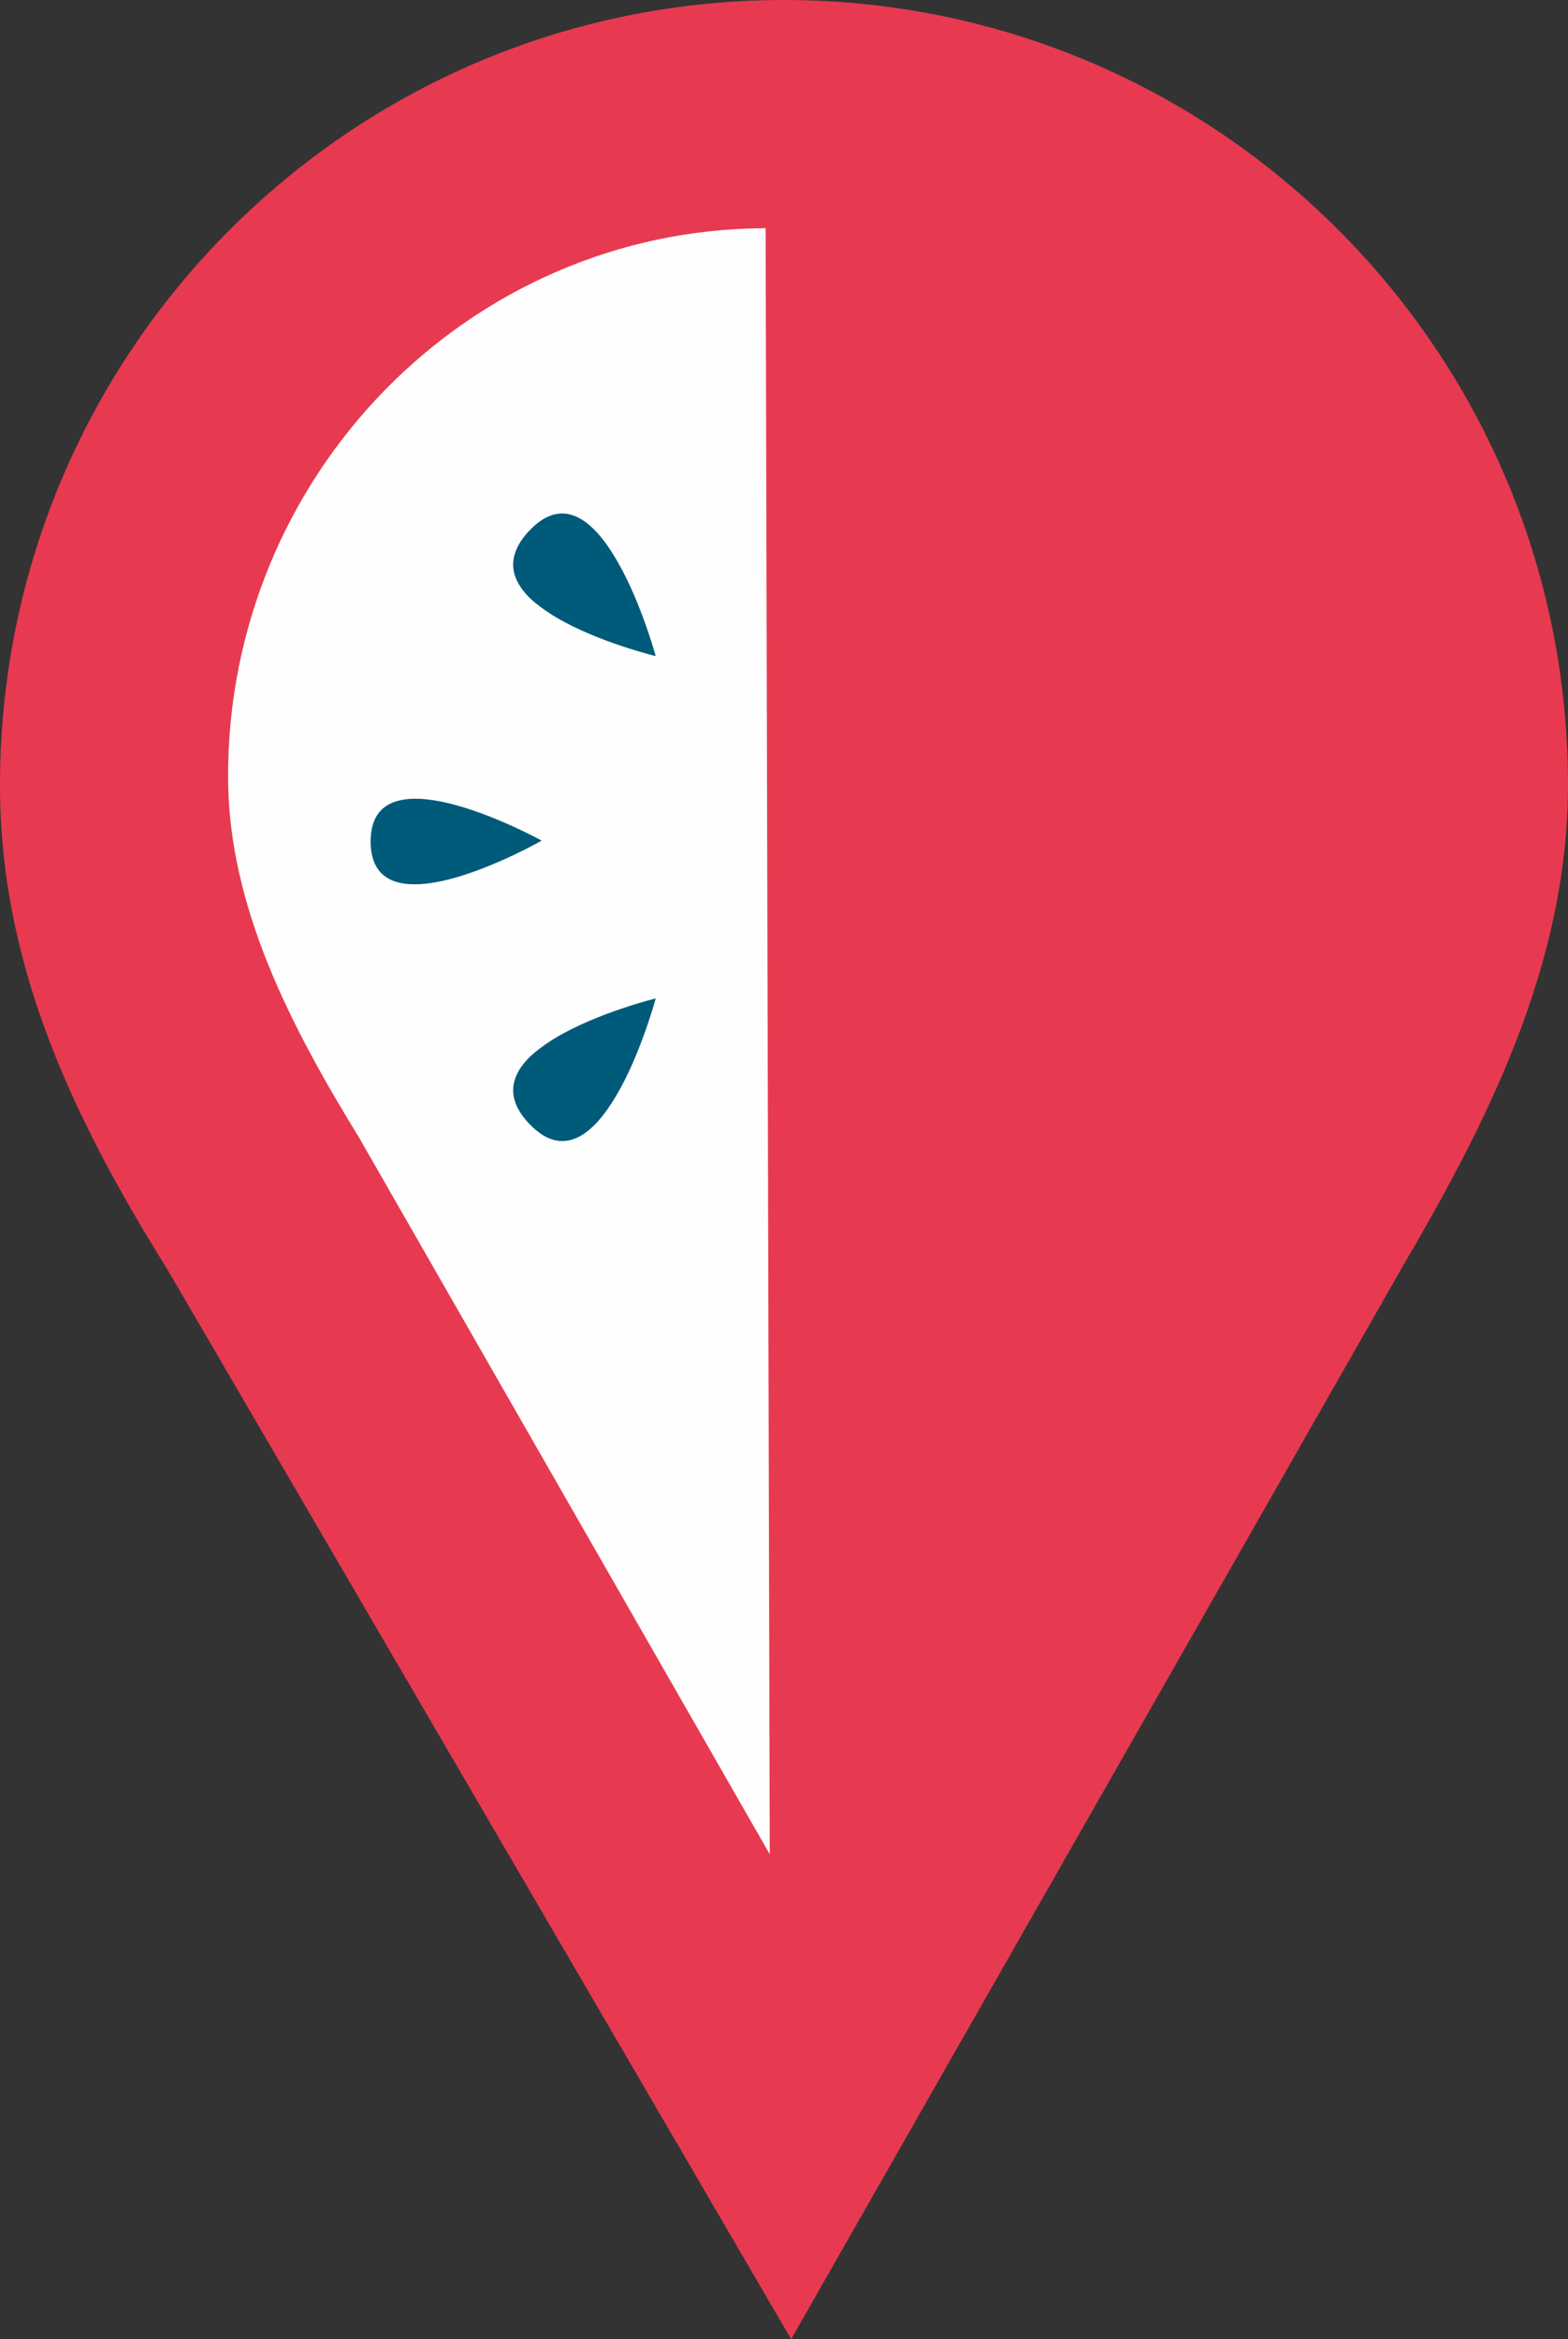 <?xml version="1.0" encoding="utf-8"?>
<svg width="55px" height="82px" viewBox="0 0 55 82" version="1.1" xmlns:xlink="http://www.w3.org/1999/xlink" xmlns="http://www.w3.org/2000/svg">
  <rect x="0" y="0" width="55" height="82" fill="#333333" stroke="none"/>
  <defs>
    <path d="M0 0L55 0L55 82L0 82L0 0Z" id="path_1" />
    <clipPath id="mask_1">
      <use xlink:href="#path_1" />
    </clipPath>
  </defs>
  <g id="Group-18">
    <g id="Group-5">
      <path d="M0 0L55 0L55 82L0 82L0 0Z" id="Clip-4" fill="none" fill-rule="evenodd" stroke="none" />
      <g clip-path="url(#mask_1)">
        <path d="M55 27.422C54.946 12.223 42.59 -0.054 27.402 0C12.214 0.054 -0.054 12.419 0 27.618C0.023 34.002 2.691 39.396 5.883 44.521L27.751 82L30.487 77.204L49.161 44.465C52.095 39.448 55.023 33.85 55 27.422" id="Fill-3" fill="#E73A50" fill-rule="evenodd" stroke="none" />
      </g>
    </g>
    <path d="M12.543 39.794L12.605 39.896L27 65L26.855 8L26.855 8C16.431 8.027 7.973 16.665 8 27.256C8.011 31.771 10.19 35.95 12.543 39.794" id="Fill-6" fill="#FEFEFE" fill-rule="evenodd" stroke="none" />
    <path d="M22 38C22.55 36.719 22.904 35.382 23 35C22.904 35.382 22.55 36.719 22 38" id="Fill-8" fill="#005A7A" fill-rule="evenodd" stroke="none" />
    <path d="M23.004 34.987C23.003 34.989 23.001 34.998 22.997 35.013C23.001 34.998 23.003 34.989 23.004 34.987" id="Fill-10" fill="#005A7A" fill-rule="evenodd" stroke="none" />
    <path d="M19.123 21.394C18.874 21.22 18.644 21.038 18.465 20.84C18.239 20.59 18.082 20.32 18.024 20.033C17.995 19.889 17.991 19.741 18.017 19.588C18.067 19.283 18.234 18.96 18.548 18.62L18.55 18.622C19.748 17.331 20.806 18.248 21.591 19.568C21.789 19.9 21.968 20.252 22.129 20.607C22.202 20.768 22.271 20.927 22.336 21.086C22.653 21.859 22.868 22.543 22.953 22.838C22.98 22.927 22.998 22.993 23 23C23 23 20.974 22.511 19.501 21.638C19.369 21.56 19.244 21.478 19.123 21.394" id="Fill-12" fill="#005A7A" fill-rule="evenodd" stroke="none" />
    <path d="M19.118 36.621C18.87 36.795 18.64 36.978 18.462 37.177C18.236 37.427 18.08 37.696 18.023 37.983C17.995 38.127 17.992 38.274 18.018 38.426C18.07 38.73 18.239 39.051 18.556 39.388L18.557 39.386C19.766 40.667 20.823 39.746 21.604 38.428C21.8 38.096 21.979 37.744 22.138 37.39C22.211 37.228 22.279 37.069 22.343 36.911C22.658 36.138 22.869 35.456 22.954 35.162C22.98 35.072 22.998 35.007 23 35C23 35 20.97 35.498 19.496 36.376C19.364 36.455 19.239 36.536 19.118 36.621" id="Fill-14" fill="#005A7A" fill-rule="evenodd" stroke="none" />
    <path d="M14.366 28.007C15.802 27.907 17.957 28.93 18.72 29.321C18.89 29.407 18.991 29.463 19 29.468C19 29.468 16.668 30.802 14.912 30.98C13.858 31.087 13.011 30.779 13 29.516L13.002 29.516C12.993 28.465 13.568 28.063 14.366 28.007" id="Fill-16" fill="#005A7A" fill-rule="evenodd" stroke="none" />
  </g>
</svg>